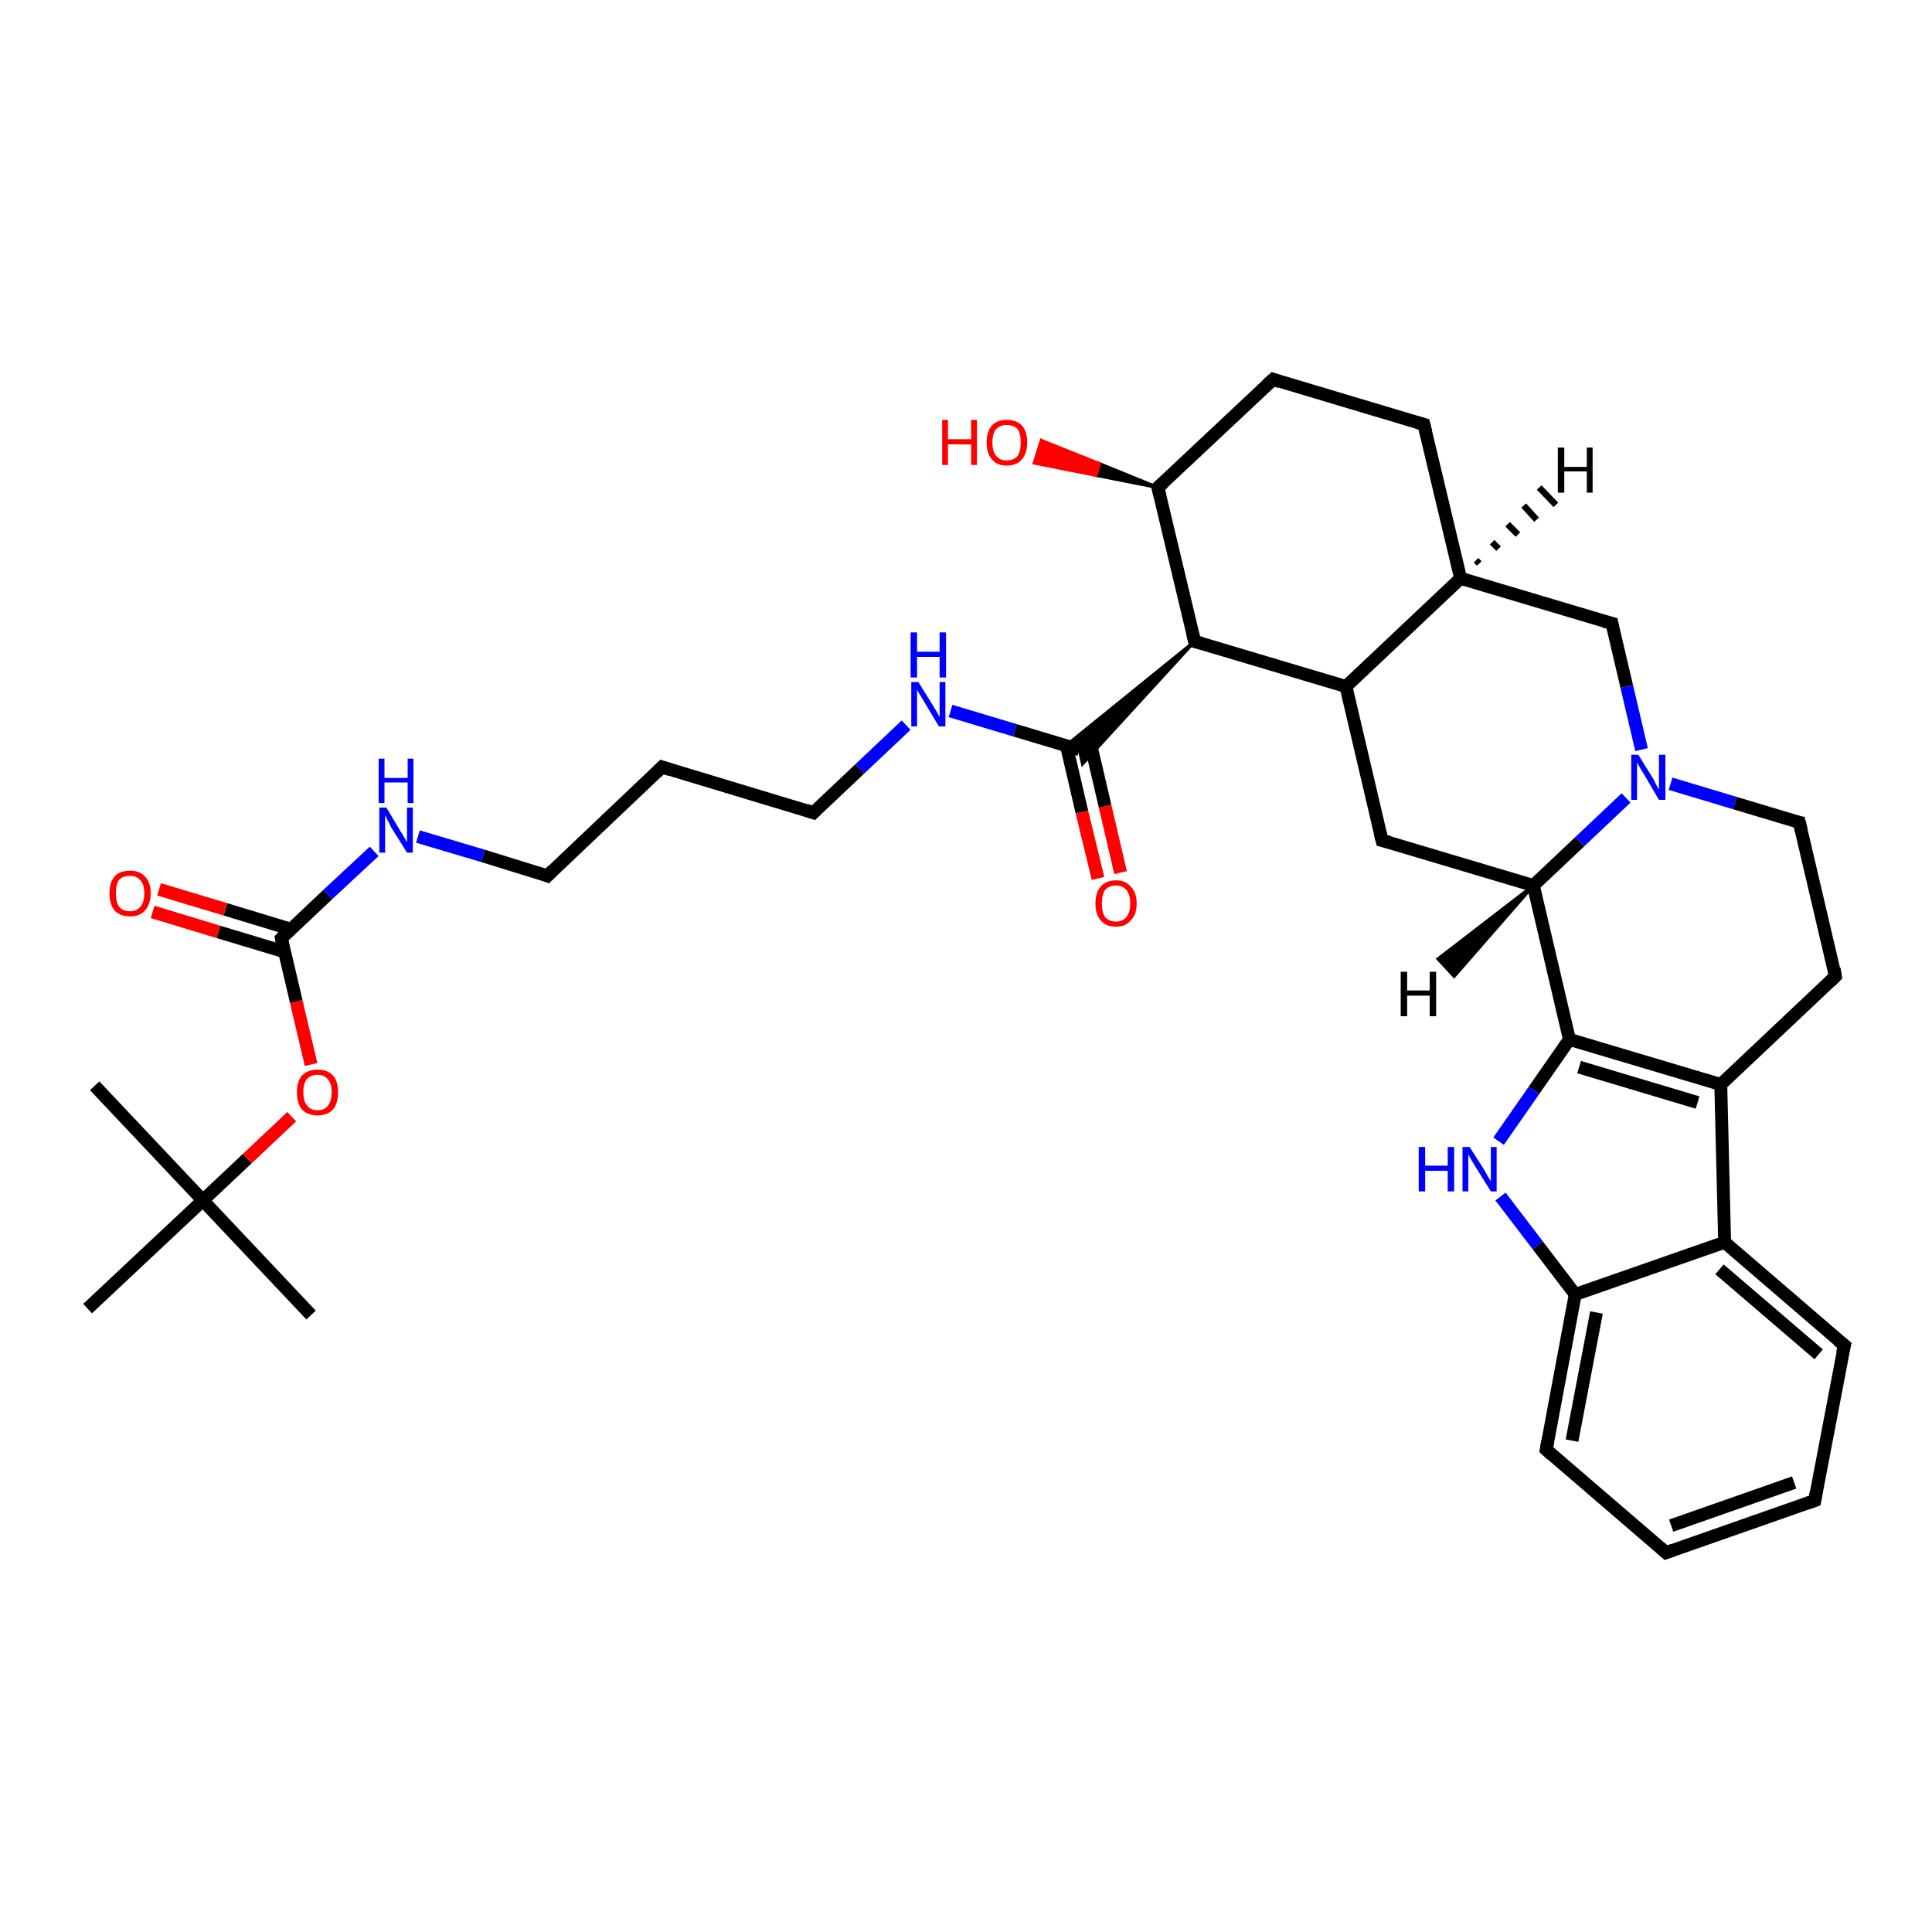 <?xml version='1.0' encoding='iso-8859-1'?>
<svg version='1.1' baseProfile='full'
              xmlns='http://www.w3.org/2000/svg'
                      xmlns:rdkit='http://www.rdkit.org/xml'
                      xmlns:xlink='http://www.w3.org/1999/xlink'
                  xml:space='preserve'
width='300px' height='300px' viewBox='0 0 300 300'>
<!-- END OF HEADER -->
<rect style='opacity:1.0;fill:#FFFFFF;stroke:none' width='300.0' height='300.0' x='0.0' y='0.0'> </rect>
<path class='bond-0 atom-0 atom-1' d='M 48.3,204.2 L 31.5,186.4' style='fill:none;fill-rule:evenodd;stroke:#000000;stroke-width:2.0px;stroke-linecap:butt;stroke-linejoin:miter;stroke-opacity:1' />
<path class='bond-1 atom-1 atom-2' d='M 31.5,186.4 L 14.7,168.6' style='fill:none;fill-rule:evenodd;stroke:#000000;stroke-width:2.0px;stroke-linecap:butt;stroke-linejoin:miter;stroke-opacity:1' />
<path class='bond-2 atom-1 atom-3' d='M 31.5,186.4 L 13.6,203.2' style='fill:none;fill-rule:evenodd;stroke:#000000;stroke-width:2.0px;stroke-linecap:butt;stroke-linejoin:miter;stroke-opacity:1' />
<path class='bond-3 atom-1 atom-4' d='M 31.5,186.4 L 38.4,179.9' style='fill:none;fill-rule:evenodd;stroke:#000000;stroke-width:2.0px;stroke-linecap:butt;stroke-linejoin:miter;stroke-opacity:1' />
<path class='bond-3 atom-1 atom-4' d='M 38.4,179.9 L 45.3,173.4' style='fill:none;fill-rule:evenodd;stroke:#FF0000;stroke-width:2.0px;stroke-linecap:butt;stroke-linejoin:miter;stroke-opacity:1' />
<path class='bond-4 atom-4 atom-5' d='M 48.3,165.3 L 46.0,155.5' style='fill:none;fill-rule:evenodd;stroke:#FF0000;stroke-width:2.0px;stroke-linecap:butt;stroke-linejoin:miter;stroke-opacity:1' />
<path class='bond-4 atom-4 atom-5' d='M 46.0,155.5 L 43.7,145.7' style='fill:none;fill-rule:evenodd;stroke:#000000;stroke-width:2.0px;stroke-linecap:butt;stroke-linejoin:miter;stroke-opacity:1' />
<path class='bond-5 atom-5 atom-6' d='M 45.2,144.3 L 35.0,141.2' style='fill:none;fill-rule:evenodd;stroke:#000000;stroke-width:2.0px;stroke-linecap:butt;stroke-linejoin:miter;stroke-opacity:1' />
<path class='bond-5 atom-5 atom-6' d='M 35.0,141.2 L 24.7,138.1' style='fill:none;fill-rule:evenodd;stroke:#FF0000;stroke-width:2.0px;stroke-linecap:butt;stroke-linejoin:miter;stroke-opacity:1' />
<path class='bond-5 atom-5 atom-6' d='M 44.2,147.8 L 33.9,144.7' style='fill:none;fill-rule:evenodd;stroke:#000000;stroke-width:2.0px;stroke-linecap:butt;stroke-linejoin:miter;stroke-opacity:1' />
<path class='bond-5 atom-5 atom-6' d='M 33.9,144.7 L 23.7,141.6' style='fill:none;fill-rule:evenodd;stroke:#FF0000;stroke-width:2.0px;stroke-linecap:butt;stroke-linejoin:miter;stroke-opacity:1' />
<path class='bond-6 atom-5 atom-7' d='M 43.7,145.7 L 50.9,138.9' style='fill:none;fill-rule:evenodd;stroke:#000000;stroke-width:2.0px;stroke-linecap:butt;stroke-linejoin:miter;stroke-opacity:1' />
<path class='bond-6 atom-5 atom-7' d='M 50.9,138.9 L 58.1,132.2' style='fill:none;fill-rule:evenodd;stroke:#0000FF;stroke-width:2.0px;stroke-linecap:butt;stroke-linejoin:miter;stroke-opacity:1' />
<path class='bond-7 atom-7 atom-8' d='M 64.9,129.9 L 75.0,132.9' style='fill:none;fill-rule:evenodd;stroke:#0000FF;stroke-width:2.0px;stroke-linecap:butt;stroke-linejoin:miter;stroke-opacity:1' />
<path class='bond-7 atom-7 atom-8' d='M 75.0,132.9 L 85.0,136.0' style='fill:none;fill-rule:evenodd;stroke:#000000;stroke-width:2.0px;stroke-linecap:butt;stroke-linejoin:miter;stroke-opacity:1' />
<path class='bond-8 atom-8 atom-9' d='M 85.0,136.0 L 102.8,119.1' style='fill:none;fill-rule:evenodd;stroke:#000000;stroke-width:2.0px;stroke-linecap:butt;stroke-linejoin:miter;stroke-opacity:1' />
<path class='bond-9 atom-9 atom-10' d='M 102.8,119.1 L 126.3,126.2' style='fill:none;fill-rule:evenodd;stroke:#000000;stroke-width:2.0px;stroke-linecap:butt;stroke-linejoin:miter;stroke-opacity:1' />
<path class='bond-10 atom-10 atom-11' d='M 126.3,126.2 L 133.5,119.4' style='fill:none;fill-rule:evenodd;stroke:#000000;stroke-width:2.0px;stroke-linecap:butt;stroke-linejoin:miter;stroke-opacity:1' />
<path class='bond-10 atom-10 atom-11' d='M 133.5,119.4 L 140.7,112.6' style='fill:none;fill-rule:evenodd;stroke:#0000FF;stroke-width:2.0px;stroke-linecap:butt;stroke-linejoin:miter;stroke-opacity:1' />
<path class='bond-11 atom-11 atom-12' d='M 147.6,110.4 L 157.6,113.4' style='fill:none;fill-rule:evenodd;stroke:#0000FF;stroke-width:2.0px;stroke-linecap:butt;stroke-linejoin:miter;stroke-opacity:1' />
<path class='bond-11 atom-11 atom-12' d='M 157.6,113.4 L 167.6,116.4' style='fill:none;fill-rule:evenodd;stroke:#000000;stroke-width:2.0px;stroke-linecap:butt;stroke-linejoin:miter;stroke-opacity:1' />
<path class='bond-12 atom-12 atom-13' d='M 165.6,115.8 L 168.0,126.1' style='fill:none;fill-rule:evenodd;stroke:#000000;stroke-width:2.0px;stroke-linecap:butt;stroke-linejoin:miter;stroke-opacity:1' />
<path class='bond-12 atom-12 atom-13' d='M 168.0,126.1 L 170.5,136.4' style='fill:none;fill-rule:evenodd;stroke:#FF0000;stroke-width:2.0px;stroke-linecap:butt;stroke-linejoin:miter;stroke-opacity:1' />
<path class='bond-12 atom-12 atom-13' d='M 169.2,114.9 L 171.6,125.2' style='fill:none;fill-rule:evenodd;stroke:#000000;stroke-width:2.0px;stroke-linecap:butt;stroke-linejoin:miter;stroke-opacity:1' />
<path class='bond-12 atom-12 atom-13' d='M 171.6,125.2 L 174.0,135.5' style='fill:none;fill-rule:evenodd;stroke:#FF0000;stroke-width:2.0px;stroke-linecap:butt;stroke-linejoin:miter;stroke-opacity:1' />
<path class='bond-13 atom-14 atom-12' d='M 185.5,99.6 L 168.1,118.6 L 167.6,116.4 Z' style='fill:#000000;fill-rule:evenodd;fill-opacity:1;stroke:#000000;stroke-width:0.5px;stroke-linecap:butt;stroke-linejoin:miter;stroke-opacity:1;' />
<path class='bond-13 atom-14 atom-12' d='M 185.5,99.6 L 167.6,116.4 L 165.5,115.8 Z' style='fill:#000000;fill-rule:evenodd;fill-opacity:1;stroke:#000000;stroke-width:0.5px;stroke-linecap:butt;stroke-linejoin:miter;stroke-opacity:1;' />
<path class='bond-14 atom-14 atom-15' d='M 185.5,99.6 L 179.8,75.7' style='fill:none;fill-rule:evenodd;stroke:#000000;stroke-width:2.0px;stroke-linecap:butt;stroke-linejoin:miter;stroke-opacity:1' />
<path class='bond-15 atom-15 atom-16' d='M 179.8,75.7 L 170.2,73.8 L 170.7,72.0 Z' style='fill:#000000;fill-rule:evenodd;fill-opacity:1;stroke:#000000;stroke-width:0.5px;stroke-linecap:butt;stroke-linejoin:miter;stroke-opacity:1;' />
<path class='bond-15 atom-15 atom-16' d='M 170.2,73.8 L 161.7,68.4 L 160.6,71.9 Z' style='fill:#FF0000;fill-rule:evenodd;fill-opacity:1;stroke:#FF0000;stroke-width:0.5px;stroke-linecap:butt;stroke-linejoin:miter;stroke-opacity:1;' />
<path class='bond-15 atom-15 atom-16' d='M 170.2,73.8 L 170.7,72.0 L 161.7,68.4 Z' style='fill:#FF0000;fill-rule:evenodd;fill-opacity:1;stroke:#FF0000;stroke-width:0.5px;stroke-linecap:butt;stroke-linejoin:miter;stroke-opacity:1;' />
<path class='bond-16 atom-15 atom-17' d='M 179.8,75.7 L 197.7,58.9' style='fill:none;fill-rule:evenodd;stroke:#000000;stroke-width:2.0px;stroke-linecap:butt;stroke-linejoin:miter;stroke-opacity:1' />
<path class='bond-17 atom-17 atom-18' d='M 197.7,58.9 L 221.1,65.9' style='fill:none;fill-rule:evenodd;stroke:#000000;stroke-width:2.0px;stroke-linecap:butt;stroke-linejoin:miter;stroke-opacity:1' />
<path class='bond-18 atom-18 atom-19' d='M 221.1,65.9 L 226.8,89.8' style='fill:none;fill-rule:evenodd;stroke:#000000;stroke-width:2.0px;stroke-linecap:butt;stroke-linejoin:miter;stroke-opacity:1' />
<path class='bond-19 atom-19 atom-20' d='M 226.8,89.8 L 250.3,96.8' style='fill:none;fill-rule:evenodd;stroke:#000000;stroke-width:2.0px;stroke-linecap:butt;stroke-linejoin:miter;stroke-opacity:1' />
<path class='bond-20 atom-20 atom-21' d='M 250.3,96.8 L 252.6,106.6' style='fill:none;fill-rule:evenodd;stroke:#000000;stroke-width:2.0px;stroke-linecap:butt;stroke-linejoin:miter;stroke-opacity:1' />
<path class='bond-20 atom-20 atom-21' d='M 252.6,106.6 L 254.9,116.4' style='fill:none;fill-rule:evenodd;stroke:#0000FF;stroke-width:2.0px;stroke-linecap:butt;stroke-linejoin:miter;stroke-opacity:1' />
<path class='bond-21 atom-21 atom-22' d='M 259.4,121.7 L 269.4,124.7' style='fill:none;fill-rule:evenodd;stroke:#0000FF;stroke-width:2.0px;stroke-linecap:butt;stroke-linejoin:miter;stroke-opacity:1' />
<path class='bond-21 atom-21 atom-22' d='M 269.4,124.7 L 279.4,127.7' style='fill:none;fill-rule:evenodd;stroke:#000000;stroke-width:2.0px;stroke-linecap:butt;stroke-linejoin:miter;stroke-opacity:1' />
<path class='bond-22 atom-22 atom-23' d='M 279.4,127.7 L 285.0,151.6' style='fill:none;fill-rule:evenodd;stroke:#000000;stroke-width:2.0px;stroke-linecap:butt;stroke-linejoin:miter;stroke-opacity:1' />
<path class='bond-23 atom-23 atom-24' d='M 285.0,151.6 L 267.2,168.4' style='fill:none;fill-rule:evenodd;stroke:#000000;stroke-width:2.0px;stroke-linecap:butt;stroke-linejoin:miter;stroke-opacity:1' />
<path class='bond-24 atom-24 atom-25' d='M 267.2,168.4 L 243.7,161.4' style='fill:none;fill-rule:evenodd;stroke:#000000;stroke-width:2.0px;stroke-linecap:butt;stroke-linejoin:miter;stroke-opacity:1' />
<path class='bond-24 atom-24 atom-25' d='M 263.6,171.2 L 245.2,165.7' style='fill:none;fill-rule:evenodd;stroke:#000000;stroke-width:2.0px;stroke-linecap:butt;stroke-linejoin:miter;stroke-opacity:1' />
<path class='bond-25 atom-25 atom-26' d='M 243.7,161.4 L 238.2,169.3' style='fill:none;fill-rule:evenodd;stroke:#000000;stroke-width:2.0px;stroke-linecap:butt;stroke-linejoin:miter;stroke-opacity:1' />
<path class='bond-25 atom-25 atom-26' d='M 238.2,169.3 L 232.7,177.2' style='fill:none;fill-rule:evenodd;stroke:#0000FF;stroke-width:2.0px;stroke-linecap:butt;stroke-linejoin:miter;stroke-opacity:1' />
<path class='bond-26 atom-26 atom-27' d='M 233.0,185.8 L 238.8,193.4' style='fill:none;fill-rule:evenodd;stroke:#0000FF;stroke-width:2.0px;stroke-linecap:butt;stroke-linejoin:miter;stroke-opacity:1' />
<path class='bond-26 atom-26 atom-27' d='M 238.8,193.4 L 244.6,201.0' style='fill:none;fill-rule:evenodd;stroke:#000000;stroke-width:2.0px;stroke-linecap:butt;stroke-linejoin:miter;stroke-opacity:1' />
<path class='bond-27 atom-27 atom-28' d='M 244.6,201.0 L 240.1,225.1' style='fill:none;fill-rule:evenodd;stroke:#000000;stroke-width:2.0px;stroke-linecap:butt;stroke-linejoin:miter;stroke-opacity:1' />
<path class='bond-27 atom-27 atom-28' d='M 247.9,203.8 L 244.1,223.7' style='fill:none;fill-rule:evenodd;stroke:#000000;stroke-width:2.0px;stroke-linecap:butt;stroke-linejoin:miter;stroke-opacity:1' />
<path class='bond-28 atom-28 atom-29' d='M 240.1,225.1 L 258.7,241.1' style='fill:none;fill-rule:evenodd;stroke:#000000;stroke-width:2.0px;stroke-linecap:butt;stroke-linejoin:miter;stroke-opacity:1' />
<path class='bond-29 atom-29 atom-30' d='M 258.7,241.1 L 281.8,233.0' style='fill:none;fill-rule:evenodd;stroke:#000000;stroke-width:2.0px;stroke-linecap:butt;stroke-linejoin:miter;stroke-opacity:1' />
<path class='bond-29 atom-29 atom-30' d='M 259.5,236.9 L 278.6,230.2' style='fill:none;fill-rule:evenodd;stroke:#000000;stroke-width:2.0px;stroke-linecap:butt;stroke-linejoin:miter;stroke-opacity:1' />
<path class='bond-30 atom-30 atom-31' d='M 281.8,233.0 L 286.4,208.9' style='fill:none;fill-rule:evenodd;stroke:#000000;stroke-width:2.0px;stroke-linecap:butt;stroke-linejoin:miter;stroke-opacity:1' />
<path class='bond-31 atom-31 atom-32' d='M 286.4,208.9 L 267.8,192.9' style='fill:none;fill-rule:evenodd;stroke:#000000;stroke-width:2.0px;stroke-linecap:butt;stroke-linejoin:miter;stroke-opacity:1' />
<path class='bond-31 atom-31 atom-32' d='M 282.4,210.3 L 267.0,197.1' style='fill:none;fill-rule:evenodd;stroke:#000000;stroke-width:2.0px;stroke-linecap:butt;stroke-linejoin:miter;stroke-opacity:1' />
<path class='bond-32 atom-25 atom-33' d='M 243.7,161.4 L 238.1,137.5' style='fill:none;fill-rule:evenodd;stroke:#000000;stroke-width:2.0px;stroke-linecap:butt;stroke-linejoin:miter;stroke-opacity:1' />
<path class='bond-33 atom-33 atom-34' d='M 238.1,137.5 L 214.6,130.5' style='fill:none;fill-rule:evenodd;stroke:#000000;stroke-width:2.0px;stroke-linecap:butt;stroke-linejoin:miter;stroke-opacity:1' />
<path class='bond-34 atom-34 atom-35' d='M 214.6,130.5 L 209.0,106.6' style='fill:none;fill-rule:evenodd;stroke:#000000;stroke-width:2.0px;stroke-linecap:butt;stroke-linejoin:miter;stroke-opacity:1' />
<path class='bond-35 atom-35 atom-14' d='M 209.0,106.6 L 185.5,99.6' style='fill:none;fill-rule:evenodd;stroke:#000000;stroke-width:2.0px;stroke-linecap:butt;stroke-linejoin:miter;stroke-opacity:1' />
<path class='bond-36 atom-35 atom-19' d='M 209.0,106.6 L 226.8,89.8' style='fill:none;fill-rule:evenodd;stroke:#000000;stroke-width:2.0px;stroke-linecap:butt;stroke-linejoin:miter;stroke-opacity:1' />
<path class='bond-37 atom-33 atom-21' d='M 238.1,137.5 L 245.3,130.7' style='fill:none;fill-rule:evenodd;stroke:#000000;stroke-width:2.0px;stroke-linecap:butt;stroke-linejoin:miter;stroke-opacity:1' />
<path class='bond-37 atom-33 atom-21' d='M 245.3,130.7 L 252.5,123.9' style='fill:none;fill-rule:evenodd;stroke:#0000FF;stroke-width:2.0px;stroke-linecap:butt;stroke-linejoin:miter;stroke-opacity:1' />
<path class='bond-38 atom-32 atom-24' d='M 267.8,192.9 L 267.2,168.4' style='fill:none;fill-rule:evenodd;stroke:#000000;stroke-width:2.0px;stroke-linecap:butt;stroke-linejoin:miter;stroke-opacity:1' />
<path class='bond-39 atom-32 atom-27' d='M 267.8,192.9 L 244.6,201.0' style='fill:none;fill-rule:evenodd;stroke:#000000;stroke-width:2.0px;stroke-linecap:butt;stroke-linejoin:miter;stroke-opacity:1' />
<path class='bond-40 atom-19 atom-36' d='M 229.2,87.0 L 229.7,87.5' style='fill:none;fill-rule:evenodd;stroke:#000000;stroke-width:1.0px;stroke-linecap:butt;stroke-linejoin:miter;stroke-opacity:1' />
<path class='bond-40 atom-19 atom-36' d='M 231.7,84.2 L 232.7,85.2' style='fill:none;fill-rule:evenodd;stroke:#000000;stroke-width:1.0px;stroke-linecap:butt;stroke-linejoin:miter;stroke-opacity:1' />
<path class='bond-40 atom-19 atom-36' d='M 234.1,81.4 L 235.7,83.0' style='fill:none;fill-rule:evenodd;stroke:#000000;stroke-width:1.0px;stroke-linecap:butt;stroke-linejoin:miter;stroke-opacity:1' />
<path class='bond-40 atom-19 atom-36' d='M 236.6,78.5 L 238.6,80.7' style='fill:none;fill-rule:evenodd;stroke:#000000;stroke-width:1.0px;stroke-linecap:butt;stroke-linejoin:miter;stroke-opacity:1' />
<path class='bond-40 atom-19 atom-36' d='M 239.0,75.7 L 241.6,78.4' style='fill:none;fill-rule:evenodd;stroke:#000000;stroke-width:1.0px;stroke-linecap:butt;stroke-linejoin:miter;stroke-opacity:1' />
<path class='bond-41 atom-33 atom-37' d='M 238.1,137.5 L 225.8,151.6 L 223.3,148.9 Z' style='fill:#000000;fill-rule:evenodd;fill-opacity:1;stroke:#000000;stroke-width:0.5px;stroke-linecap:butt;stroke-linejoin:miter;stroke-opacity:1;' />
<path d='M 43.8,146.2 L 43.7,145.7 L 44.0,145.4' style='fill:none;stroke:#000000;stroke-width:2.0px;stroke-linecap:butt;stroke-linejoin:miter;stroke-opacity:1;' />
<path d='M 84.5,135.8 L 85.0,136.0 L 85.9,135.1' style='fill:none;stroke:#000000;stroke-width:2.0px;stroke-linecap:butt;stroke-linejoin:miter;stroke-opacity:1;' />
<path d='M 101.9,120.0 L 102.8,119.1 L 104.0,119.5' style='fill:none;stroke:#000000;stroke-width:2.0px;stroke-linecap:butt;stroke-linejoin:miter;stroke-opacity:1;' />
<path d='M 125.1,125.8 L 126.3,126.2 L 126.7,125.8' style='fill:none;stroke:#000000;stroke-width:2.0px;stroke-linecap:butt;stroke-linejoin:miter;stroke-opacity:1;' />
<path d='M 185.2,98.4 L 185.5,99.6 L 186.6,99.9' style='fill:none;stroke:#000000;stroke-width:2.0px;stroke-linecap:butt;stroke-linejoin:miter;stroke-opacity:1;' />
<path d='M 180.1,76.9 L 179.8,75.7 L 180.7,74.9' style='fill:none;stroke:#000000;stroke-width:2.0px;stroke-linecap:butt;stroke-linejoin:miter;stroke-opacity:1;' />
<path d='M 196.8,59.7 L 197.7,58.9 L 198.8,59.3' style='fill:none;stroke:#000000;stroke-width:2.0px;stroke-linecap:butt;stroke-linejoin:miter;stroke-opacity:1;' />
<path d='M 220.0,65.6 L 221.1,65.9 L 221.4,67.1' style='fill:none;stroke:#000000;stroke-width:2.0px;stroke-linecap:butt;stroke-linejoin:miter;stroke-opacity:1;' />
<path d='M 249.1,96.5 L 250.3,96.8 L 250.4,97.3' style='fill:none;stroke:#000000;stroke-width:2.0px;stroke-linecap:butt;stroke-linejoin:miter;stroke-opacity:1;' />
<path d='M 278.9,127.6 L 279.4,127.7 L 279.7,128.9' style='fill:none;stroke:#000000;stroke-width:2.0px;stroke-linecap:butt;stroke-linejoin:miter;stroke-opacity:1;' />
<path d='M 284.8,150.4 L 285.0,151.6 L 284.2,152.4' style='fill:none;stroke:#000000;stroke-width:2.0px;stroke-linecap:butt;stroke-linejoin:miter;stroke-opacity:1;' />
<path d='M 240.3,223.9 L 240.1,225.1 L 241.0,225.9' style='fill:none;stroke:#000000;stroke-width:2.0px;stroke-linecap:butt;stroke-linejoin:miter;stroke-opacity:1;' />
<path d='M 257.8,240.3 L 258.7,241.1 L 259.8,240.7' style='fill:none;stroke:#000000;stroke-width:2.0px;stroke-linecap:butt;stroke-linejoin:miter;stroke-opacity:1;' />
<path d='M 280.7,233.4 L 281.8,233.0 L 282.0,231.8' style='fill:none;stroke:#000000;stroke-width:2.0px;stroke-linecap:butt;stroke-linejoin:miter;stroke-opacity:1;' />
<path d='M 286.1,210.1 L 286.4,208.9 L 285.4,208.1' style='fill:none;stroke:#000000;stroke-width:2.0px;stroke-linecap:butt;stroke-linejoin:miter;stroke-opacity:1;' />
<path d='M 215.8,130.8 L 214.6,130.5 L 214.3,129.3' style='fill:none;stroke:#000000;stroke-width:2.0px;stroke-linecap:butt;stroke-linejoin:miter;stroke-opacity:1;' />
<path class='atom-4' d='M 46.1 169.6
Q 46.1 167.9, 46.9 167.0
Q 47.8 166.1, 49.3 166.1
Q 50.9 166.1, 51.7 167.0
Q 52.5 167.9, 52.5 169.6
Q 52.5 171.3, 51.7 172.3
Q 50.8 173.2, 49.3 173.2
Q 47.8 173.2, 46.9 172.3
Q 46.1 171.3, 46.1 169.6
M 49.3 172.4
Q 50.4 172.4, 50.9 171.7
Q 51.5 171.0, 51.5 169.6
Q 51.5 168.2, 50.9 167.6
Q 50.4 166.9, 49.3 166.9
Q 48.3 166.9, 47.7 167.5
Q 47.1 168.2, 47.1 169.6
Q 47.1 171.0, 47.7 171.7
Q 48.3 172.4, 49.3 172.4
' fill='#FF0000'/>
<path class='atom-6' d='M 17.0 138.7
Q 17.0 137.0, 17.8 136.1
Q 18.6 135.2, 20.2 135.2
Q 21.7 135.2, 22.5 136.1
Q 23.4 137.0, 23.4 138.7
Q 23.4 140.4, 22.5 141.4
Q 21.7 142.3, 20.2 142.3
Q 18.7 142.3, 17.8 141.4
Q 17.0 140.4, 17.0 138.7
M 20.2 141.5
Q 21.2 141.5, 21.8 140.8
Q 22.4 140.1, 22.4 138.7
Q 22.4 137.3, 21.8 136.7
Q 21.2 136.0, 20.2 136.0
Q 19.1 136.0, 18.5 136.6
Q 18.0 137.3, 18.0 138.7
Q 18.0 140.1, 18.5 140.8
Q 19.1 141.5, 20.2 141.5
' fill='#FF0000'/>
<path class='atom-7' d='M 60.0 125.4
L 62.2 129.1
Q 62.5 129.5, 62.8 130.1
Q 63.2 130.8, 63.2 130.8
L 63.2 125.4
L 64.1 125.4
L 64.1 132.4
L 63.2 132.4
L 60.7 128.4
Q 60.5 127.9, 60.2 127.4
Q 59.9 126.8, 59.8 126.6
L 59.8 132.4
L 58.9 132.4
L 58.9 125.4
L 60.0 125.4
' fill='#0000FF'/>
<path class='atom-7' d='M 58.8 117.8
L 59.7 117.8
L 59.7 120.8
L 63.3 120.8
L 63.3 117.8
L 64.2 117.8
L 64.2 124.7
L 63.3 124.7
L 63.3 121.5
L 59.7 121.5
L 59.7 124.7
L 58.8 124.7
L 58.8 117.8
' fill='#0000FF'/>
<path class='atom-11' d='M 142.6 105.9
L 144.9 109.6
Q 145.1 109.9, 145.5 110.6
Q 145.8 111.2, 145.9 111.3
L 145.9 105.9
L 146.8 105.9
L 146.8 112.8
L 145.8 112.8
L 143.4 108.8
Q 143.1 108.3, 142.8 107.8
Q 142.5 107.3, 142.4 107.1
L 142.4 112.8
L 141.5 112.8
L 141.5 105.9
L 142.6 105.9
' fill='#0000FF'/>
<path class='atom-11' d='M 141.4 98.2
L 142.4 98.2
L 142.4 101.2
L 145.9 101.2
L 145.9 98.2
L 146.9 98.2
L 146.9 105.2
L 145.9 105.2
L 145.9 102.0
L 142.4 102.0
L 142.4 105.2
L 141.4 105.2
L 141.4 98.2
' fill='#0000FF'/>
<path class='atom-13' d='M 170.1 140.3
Q 170.1 138.6, 170.9 137.7
Q 171.7 136.7, 173.3 136.7
Q 174.8 136.7, 175.6 137.7
Q 176.5 138.6, 176.5 140.3
Q 176.5 142.0, 175.6 142.9
Q 174.8 143.9, 173.3 143.9
Q 171.7 143.9, 170.9 142.9
Q 170.1 142.0, 170.1 140.3
M 173.3 143.1
Q 174.3 143.1, 174.9 142.4
Q 175.5 141.7, 175.5 140.3
Q 175.5 138.9, 174.9 138.2
Q 174.3 137.5, 173.3 137.5
Q 172.2 137.5, 171.6 138.2
Q 171.1 138.9, 171.1 140.3
Q 171.1 141.7, 171.6 142.4
Q 172.2 143.1, 173.3 143.1
' fill='#FF0000'/>
<path class='atom-16' d='M 146.3 65.2
L 147.2 65.2
L 147.2 68.2
L 150.8 68.2
L 150.8 65.2
L 151.7 65.2
L 151.7 72.2
L 150.8 72.2
L 150.8 69.0
L 147.2 69.0
L 147.2 72.2
L 146.3 72.2
L 146.3 65.2
' fill='#FF0000'/>
<path class='atom-16' d='M 153.2 68.7
Q 153.2 67.0, 154.0 66.1
Q 154.8 65.2, 156.3 65.2
Q 157.9 65.2, 158.7 66.1
Q 159.5 67.0, 159.5 68.7
Q 159.5 70.4, 158.7 71.3
Q 157.9 72.3, 156.3 72.3
Q 154.8 72.3, 154.0 71.3
Q 153.2 70.4, 153.2 68.7
M 156.3 71.5
Q 157.4 71.5, 158.0 70.8
Q 158.5 70.1, 158.5 68.7
Q 158.5 67.3, 158.0 66.6
Q 157.4 66.0, 156.3 66.0
Q 155.3 66.0, 154.7 66.6
Q 154.1 67.3, 154.1 68.7
Q 154.1 70.1, 154.7 70.8
Q 155.3 71.5, 156.3 71.5
' fill='#FF0000'/>
<path class='atom-21' d='M 254.4 117.2
L 256.7 120.9
Q 256.9 121.3, 257.2 121.9
Q 257.6 122.6, 257.6 122.6
L 257.6 117.2
L 258.6 117.2
L 258.6 124.2
L 257.6 124.2
L 255.2 120.1
Q 254.9 119.7, 254.6 119.1
Q 254.3 118.6, 254.2 118.4
L 254.2 124.2
L 253.3 124.2
L 253.3 117.2
L 254.4 117.2
' fill='#0000FF'/>
<path class='atom-26' d='M 220.3 178.1
L 221.3 178.1
L 221.3 181.0
L 224.8 181.0
L 224.8 178.1
L 225.8 178.1
L 225.8 185.0
L 224.8 185.0
L 224.8 181.8
L 221.3 181.8
L 221.3 185.0
L 220.3 185.0
L 220.3 178.1
' fill='#0000FF'/>
<path class='atom-26' d='M 228.2 178.1
L 230.5 181.7
Q 230.7 182.1, 231.1 182.8
Q 231.5 183.4, 231.5 183.4
L 231.5 178.1
L 232.4 178.1
L 232.4 185.0
L 231.5 185.0
L 229.0 181.0
Q 228.7 180.5, 228.4 180.0
Q 228.1 179.4, 228.0 179.3
L 228.0 185.0
L 227.1 185.0
L 227.1 178.1
L 228.2 178.1
' fill='#0000FF'/>
<path class='atom-36' d='M 241.9 69.5
L 242.9 69.5
L 242.9 72.5
L 246.4 72.5
L 246.4 69.5
L 247.3 69.5
L 247.3 76.5
L 246.4 76.5
L 246.4 73.2
L 242.9 73.2
L 242.9 76.5
L 241.9 76.5
L 241.9 69.5
' fill='#000000'/>
<path class='atom-37' d='M 217.5 150.9
L 218.5 150.9
L 218.5 153.8
L 222.0 153.8
L 222.0 150.9
L 223.0 150.9
L 223.0 157.8
L 222.0 157.8
L 222.0 154.6
L 218.5 154.6
L 218.5 157.8
L 217.5 157.8
L 217.5 150.9
' fill='#000000'/>
</svg>
